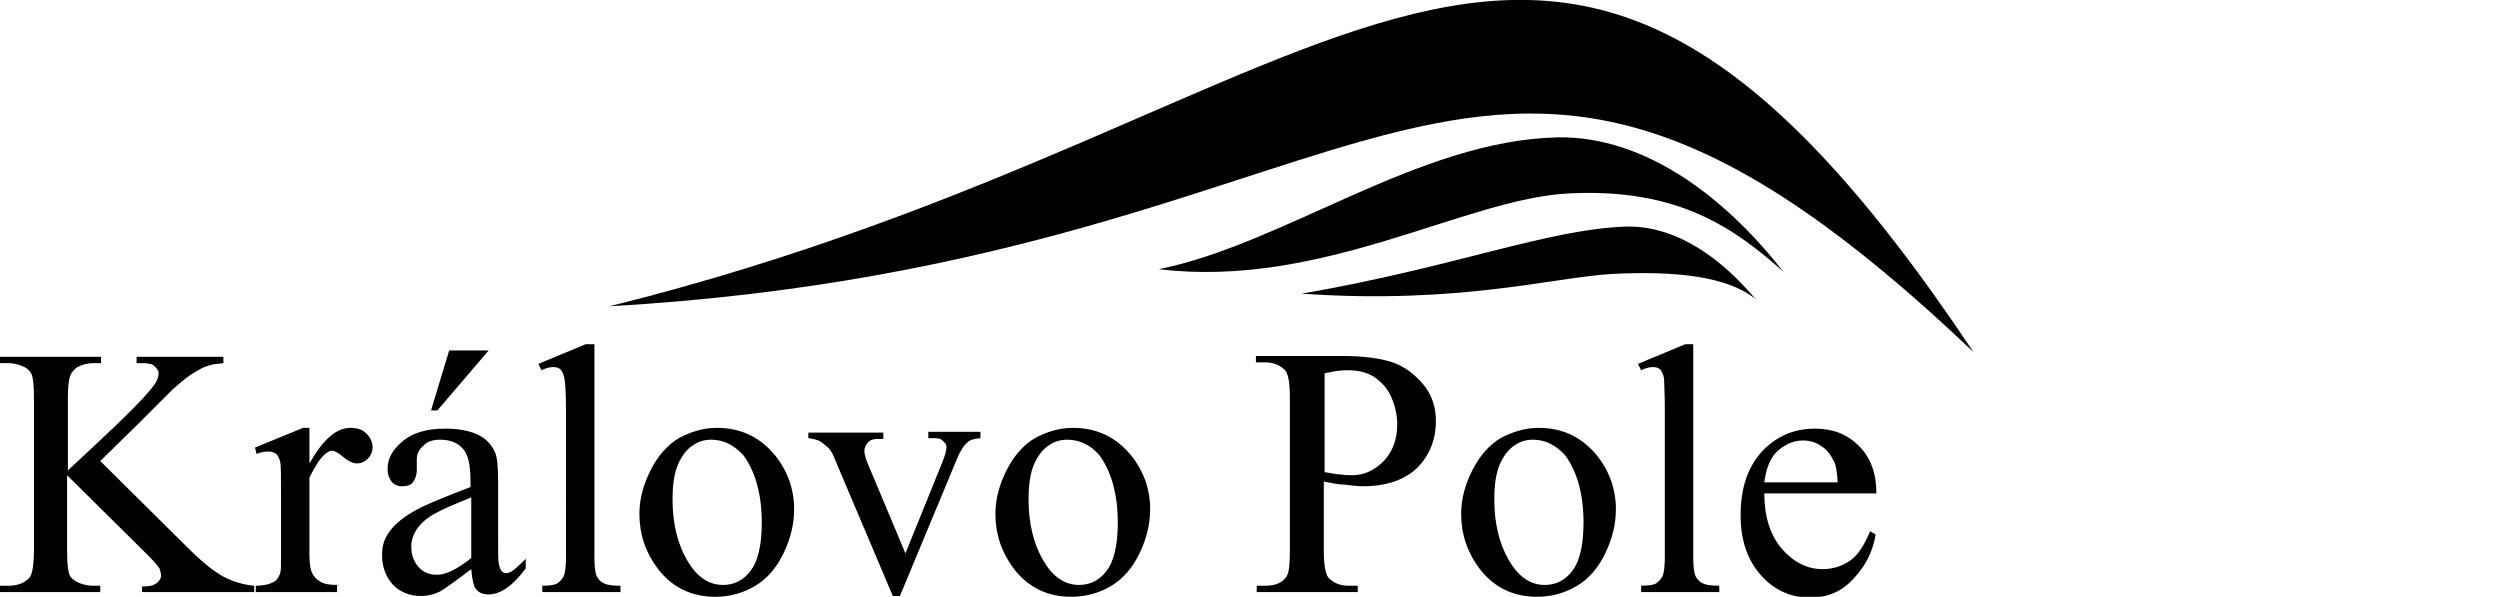 <?xml version="1.0" encoding="utf-8"?>
<!-- Generator: Adobe Illustrator 25.4.6, SVG Export Plug-In . SVG Version: 6.00 Build 0)  -->
<svg version="1.1" id="Group_319" xmlns="http://www.w3.org/2000/svg" xmlns:xlink="http://www.w3.org/1999/xlink" x="0px" y="0px"
	 viewBox="0 0 316.7 75.6" style="enable-background:new 0 0 316.7 75.6;" xml:space="preserve">
<style type="text/css">
	.st0{fill-rule:evenodd;clip-rule:evenodd;}
	.st1{fill:none;}
</style>
<g>
	<g>
		<path d="M12.7,58.4L12.7,58.4l4.6-4.5c2.7-2.7,4.2-4.2,4.5-4.5c1.1-1,2.1-1.8,2.8-2.2c0.8-0.5,1.4-0.8,1.9-0.9
			c0.5-0.2,1.1-0.2,1.8-0.3v-0.8h-11v0.8H18c0.7,0,1.3,0.1,1.6,0.4c0.3,0.3,0.5,0.6,0.5,0.9c0,0.4-0.2,1-0.6,1.5
			c-0.9,1.3-3.6,4-7.9,8c-1.7,1.6-2.7,2.5-3,2.8v-9.1c0-1.5,0.1-2.4,0.3-2.9c0.2-0.5,0.5-0.8,0.9-1.1c0.6-0.3,1.3-0.5,2-0.5h1v-0.8
			H0v0.8h1.1c0.7,0,1.4,0.2,2,0.5C3.5,46.7,3.8,47,4,47.4c0.2,0.5,0.3,1.5,0.3,3v19.3c0,1.8-0.2,2.9-0.5,3.4
			c-0.6,0.7-1.5,1.1-2.7,1.1H0V75h12.7v-0.8h-1c-0.7,0-1.4-0.2-2-0.5c-0.5-0.3-0.8-0.6-0.9-0.9c-0.2-0.5-0.3-1.5-0.3-3v-9.6
			l10.3,10.2c0.8,0.8,1.2,1.3,1.4,1.6c0.1,0.3,0.2,0.6,0.2,0.9c0,0.4-0.2,0.7-0.6,1c-0.4,0.3-1,0.4-1.8,0.4V75h14.2v-0.8
			c-1.3-0.1-2.6-0.5-3.8-1.1c-1.3-0.7-2.8-1.9-4.6-3.7 M39.2,54.2L39.2,54.2v4.5c1.7-3,3.4-4.5,5.2-4.5c0.8,0,1.5,0.2,2,0.7
			c0.5,0.5,0.8,1.1,0.8,1.7c0,0.6-0.2,1.1-0.6,1.5c-0.4,0.4-0.8,0.6-1.4,0.6c-0.5,0-1.1-0.3-1.7-0.8c-0.6-0.5-1.1-0.8-1.4-0.8
			c-0.3,0-0.5,0.1-0.9,0.4c-0.7,0.6-1.3,1.6-2,3v9.7c0,1.1,0.1,2,0.4,2.5c0.2,0.4,0.5,0.7,1,1c0.5,0.3,1.2,0.4,2.1,0.4V75H32.4v-0.8
			c1,0,1.8-0.2,2.3-0.5c0.4-0.2,0.6-0.6,0.8-1.1c0.1-0.3,0.1-1,0.1-2.1v-7.8c0-2.3,0-3.7-0.1-4.2c-0.1-0.4-0.3-0.8-0.5-1
			c-0.3-0.2-0.6-0.3-1-0.3c-0.5,0-1,0.1-1.5,0.3l-0.2-0.8l6.1-2.5H39.2z M59.7,72.1L59.7,72.1c-2.1,1.6-3.4,2.5-3.9,2.8
			c-0.8,0.4-1.6,0.6-2.5,0.6c-1.4,0-2.6-0.5-3.5-1.4c-0.9-1-1.4-2.2-1.4-3.8c0-1,0.2-1.8,0.7-2.6c0.6-1,1.6-1.9,3.1-2.8
			c1.5-0.9,4-1.9,7.4-3.2v-0.8c0-2-0.3-3.4-1-4.1c-0.6-0.7-1.6-1.1-2.8-1.1c-0.9,0-1.7,0.2-2.2,0.8c-0.6,0.5-0.8,1.1-0.8,1.7l0,1.3
			c0,0.7-0.2,1.2-0.5,1.6c-0.3,0.4-0.8,0.5-1.4,0.5c-0.5,0-1-0.2-1.3-0.6c-0.3-0.4-0.5-0.9-0.5-1.6c0-1.3,0.6-2.4,1.9-3.5
			c1.3-1.1,3.1-1.6,5.4-1.6c1.8,0,3.3,0.3,4.4,0.9c0.9,0.5,1.5,1.2,1.9,2.1c0.3,0.6,0.4,1.9,0.4,3.9V68c0,1.9,0,3.1,0.1,3.5
			c0.1,0.4,0.2,0.7,0.4,0.9c0.2,0.2,0.4,0.2,0.6,0.2c0.2,0,0.4-0.1,0.6-0.2c0.3-0.2,0.9-0.7,1.8-1.6v1.2c-1.6,2.2-3.2,3.3-4.7,3.3
			c-0.7,0-1.3-0.2-1.7-0.8C60,74.2,59.8,73.3,59.7,72.1z M59.7,70.7L59.7,70.7V63c-2.2,0.9-3.6,1.5-4.3,1.9c-1.2,0.6-2,1.3-2.5,2
			c-0.5,0.7-0.8,1.5-0.8,2.3c0,1.1,0.3,1.9,0.9,2.6c0.6,0.7,1.4,1,2.2,1C56.4,72.9,57.9,72.1,59.7,70.7z M61.9,44.4L61.9,44.4
			L55.4,52h-0.8l2.3-7.6H61.9z M75.3,43.7L75.3,43.7v26.8c0,1.3,0.1,2.1,0.3,2.5c0.2,0.4,0.5,0.7,0.9,0.9c0.4,0.2,1.1,0.3,2.1,0.3
			V75h-9.9v-0.8c0.9,0,1.6-0.1,1.9-0.3c0.3-0.2,0.6-0.5,0.8-0.9c0.2-0.4,0.3-1.3,0.3-2.5V52.1c0-2.3-0.1-3.7-0.2-4.2
			c-0.1-0.5-0.3-0.9-0.5-1.1c-0.2-0.2-0.5-0.3-0.9-0.3c-0.4,0-0.9,0.1-1.5,0.4l-0.4-0.8l6-2.5H75.3z M90.8,54.2L90.8,54.2
			c3.1,0,5.5,1.2,7.4,3.5c1.6,2,2.4,4.3,2.4,6.8c0,1.8-0.4,3.6-1.3,5.5c-0.9,1.9-2.1,3.3-3.6,4.2c-1.5,0.9-3.2,1.4-5.1,1.4
			c-3,0-5.5-1.2-7.3-3.6c-1.5-2-2.3-4.3-2.3-6.9c0-1.9,0.5-3.7,1.4-5.5c0.9-1.8,2.1-3.2,3.6-4.1C87.5,54.7,89.1,54.2,90.8,54.2z
			 M90.1,55.7L90.1,55.7c-0.8,0-1.6,0.2-2.3,0.7c-0.8,0.5-1.4,1.3-1.9,2.4c-0.5,1.2-0.7,2.6-0.7,4.5c0,2.9,0.6,5.5,1.8,7.6
			c1.2,2.1,2.7,3.2,4.6,3.2c1.4,0,2.6-0.6,3.5-1.8c0.9-1.2,1.4-3.2,1.4-6.1c0-3.6-0.8-6.4-2.3-8.5C93,56.4,91.7,55.7,90.1,55.7z
			 M102.4,54.8L102.4,54.8h9.5v0.8h-0.6c-0.6,0-1,0.1-1.3,0.4c-0.3,0.3-0.5,0.7-0.5,1.1c0,0.5,0.2,1.1,0.5,1.8l4.7,11.2l4.7-11.6
			c0.3-0.8,0.5-1.4,0.5-1.9c0-0.2-0.1-0.4-0.2-0.5c-0.2-0.2-0.4-0.4-0.6-0.5c-0.3-0.1-0.8-0.1-1.5-0.1v-0.8h6.6v0.8
			c-0.8,0.1-1.3,0.2-1.6,0.5c-0.5,0.4-1,1.2-1.4,2.2l-7.2,17.3h-0.9l-7.2-17c-0.3-0.8-0.6-1.4-0.9-1.7c-0.3-0.3-0.7-0.6-1.1-0.9
			c-0.2-0.1-0.7-0.3-1.5-0.4V54.8z M135.9,54.2L135.9,54.2c3.1,0,5.5,1.2,7.4,3.5c1.6,2,2.4,4.3,2.4,6.8c0,1.8-0.4,3.6-1.3,5.5
			c-0.9,1.9-2.1,3.3-3.6,4.2c-1.5,0.9-3.2,1.4-5.1,1.4c-3,0-5.5-1.2-7.3-3.6c-1.5-2-2.3-4.3-2.3-6.9c0-1.9,0.5-3.7,1.4-5.5
			c0.9-1.8,2.1-3.2,3.6-4.1C132.6,54.7,134.2,54.2,135.9,54.2z M135.2,55.7L135.2,55.7c-0.8,0-1.6,0.2-2.3,0.7
			c-0.8,0.5-1.4,1.3-1.9,2.4c-0.5,1.2-0.7,2.6-0.7,4.5c0,2.9,0.6,5.5,1.8,7.6c1.2,2.1,2.7,3.2,4.6,3.2c1.4,0,2.6-0.6,3.5-1.8
			c0.9-1.2,1.4-3.2,1.4-6.1c0-3.6-0.8-6.4-2.3-8.5C138.2,56.4,136.8,55.7,135.2,55.7z M223.5,61.1L223.5,61.1h9.3
			c-0.1-1.3-0.2-2.2-0.5-2.7c-0.4-0.8-0.9-1.5-1.6-1.9c-0.7-0.5-1.5-0.7-2.3-0.7c-1.2,0-2.3,0.5-3.3,1.4
			C224.2,58.1,223.7,59.5,223.5,61.1z M223.5,62.4L223.5,62.4c0,3,0.7,5.3,2.2,7.1c1.5,1.7,3.2,2.6,5.2,2.6c1.3,0,2.5-0.4,3.5-1.1
			c1-0.7,1.8-2,2.5-3.7l0.7,0.4c-0.3,2-1.2,3.9-2.7,5.5c-1.5,1.7-3.3,2.5-5.6,2.5c-2.4,0-4.5-0.9-6.2-2.8c-1.7-1.9-2.6-4.4-2.6-7.6
			c0-3.5,0.9-6.1,2.7-8.1c1.8-1.9,4-2.9,6.7-2.9c2.3,0,4.1,0.7,5.6,2.2c1.5,1.5,2.2,3.5,2.2,6H223.5z M214.5,43.7L214.5,43.7v26.8
			c0,1.3,0.1,2.1,0.3,2.5c0.2,0.4,0.5,0.7,0.9,0.9c0.4,0.2,1.1,0.3,2.1,0.3V75h-9.9v-0.8c0.9,0,1.6-0.1,1.9-0.3
			c0.3-0.2,0.6-0.5,0.8-0.9c0.2-0.4,0.3-1.3,0.3-2.5V52.1c0-2.3-0.1-3.7-0.1-4.2c-0.1-0.5-0.3-0.9-0.5-1.1c-0.2-0.2-0.5-0.3-0.9-0.3
			c-0.4,0-0.9,0.1-1.5,0.4l-0.4-0.8l6-2.5H214.5z M194.2,55.7L194.2,55.7c-0.8,0-1.6,0.2-2.3,0.7c-0.8,0.5-1.4,1.3-1.9,2.4
			c-0.5,1.2-0.7,2.6-0.7,4.5c0,2.9,0.6,5.5,1.8,7.6c1.2,2.1,2.7,3.2,4.6,3.2c1.4,0,2.6-0.6,3.5-1.8c0.9-1.2,1.4-3.2,1.4-6.1
			c0-3.6-0.8-6.4-2.3-8.5C197.1,56.4,195.8,55.7,194.2,55.7z M194.9,54.2L194.9,54.2c3.1,0,5.5,1.2,7.4,3.5c1.6,2,2.4,4.3,2.4,6.8
			c0,1.8-0.4,3.6-1.3,5.5c-0.9,1.9-2.1,3.3-3.6,4.2c-1.5,0.9-3.2,1.4-5.1,1.4c-3,0-5.5-1.2-7.3-3.6c-1.5-2-2.3-4.3-2.3-6.9
			c0-1.9,0.5-3.7,1.4-5.5c0.9-1.8,2.1-3.2,3.6-4.1C191.6,54.7,193.2,54.2,194.9,54.2z M167.7,59.8L167.7,59.8
			c0.8,0.1,1.5,0.3,2.1,0.3c0.6,0.1,1.1,0.1,1.5,0.1c1.5,0,2.8-0.6,4-1.8c1.1-1.2,1.7-2.7,1.7-4.6c0-1.3-0.3-2.5-0.8-3.6
			c-0.5-1.1-1.3-1.9-2.2-2.5c-1-0.6-2.1-0.8-3.3-0.8c-0.7,0-1.7,0.1-2.9,0.4V59.8z M167.7,61v8.7c0,1.9,0.2,3,0.6,3.5
			c0.6,0.6,1.4,1,2.5,1h1.2V75h-12.8v-0.8h1.1c1.3,0,2.2-0.4,2.7-1.2c0.3-0.5,0.4-1.5,0.4-3.2V50.4c0-1.9-0.2-3-0.6-3.5
			c-0.6-0.6-1.4-1-2.6-1h-1.1v-0.8h11c2.7,0,4.8,0.3,6.3,0.8c1.5,0.5,2.8,1.5,3.9,2.8c1.1,1.3,1.6,2.9,1.6,4.6c0,2.4-0.8,4.4-2.4,6
			c-1.6,1.5-3.9,2.3-6.8,2.3c-0.7,0-1.5-0.1-2.3-0.2C169.6,61.4,168.7,61.2,167.7,61z"/>
		<path d="M164.9,37.2c20,1.4,32-2.1,39.4-2.5c7.9-0.4,14.6,0.3,18.1,3.2c-4.1-4.9-9.8-9.3-16.3-9.2C196.1,29,184.1,33.9,164.9,37.2
			"/>
		<path class="st0" d="M77.2,38.8C178.1,33,185.8-16.5,250,44.6C194.9-38,173.5,14.9,77.2,38.8"/>
		<path class="st0" d="M146.8,34.1c20.7,2.5,38.9-9,52-9.6c13.9-0.7,21,4.5,27.1,9.9c-7.1-9.1-17.3-17.2-28.6-17
			C179.7,17.8,162.7,30.9,146.8,34.1"/>
	</g>
	<rect y="0" class="st1" width="316.7" height="75.6"/>
</g>
</svg>
